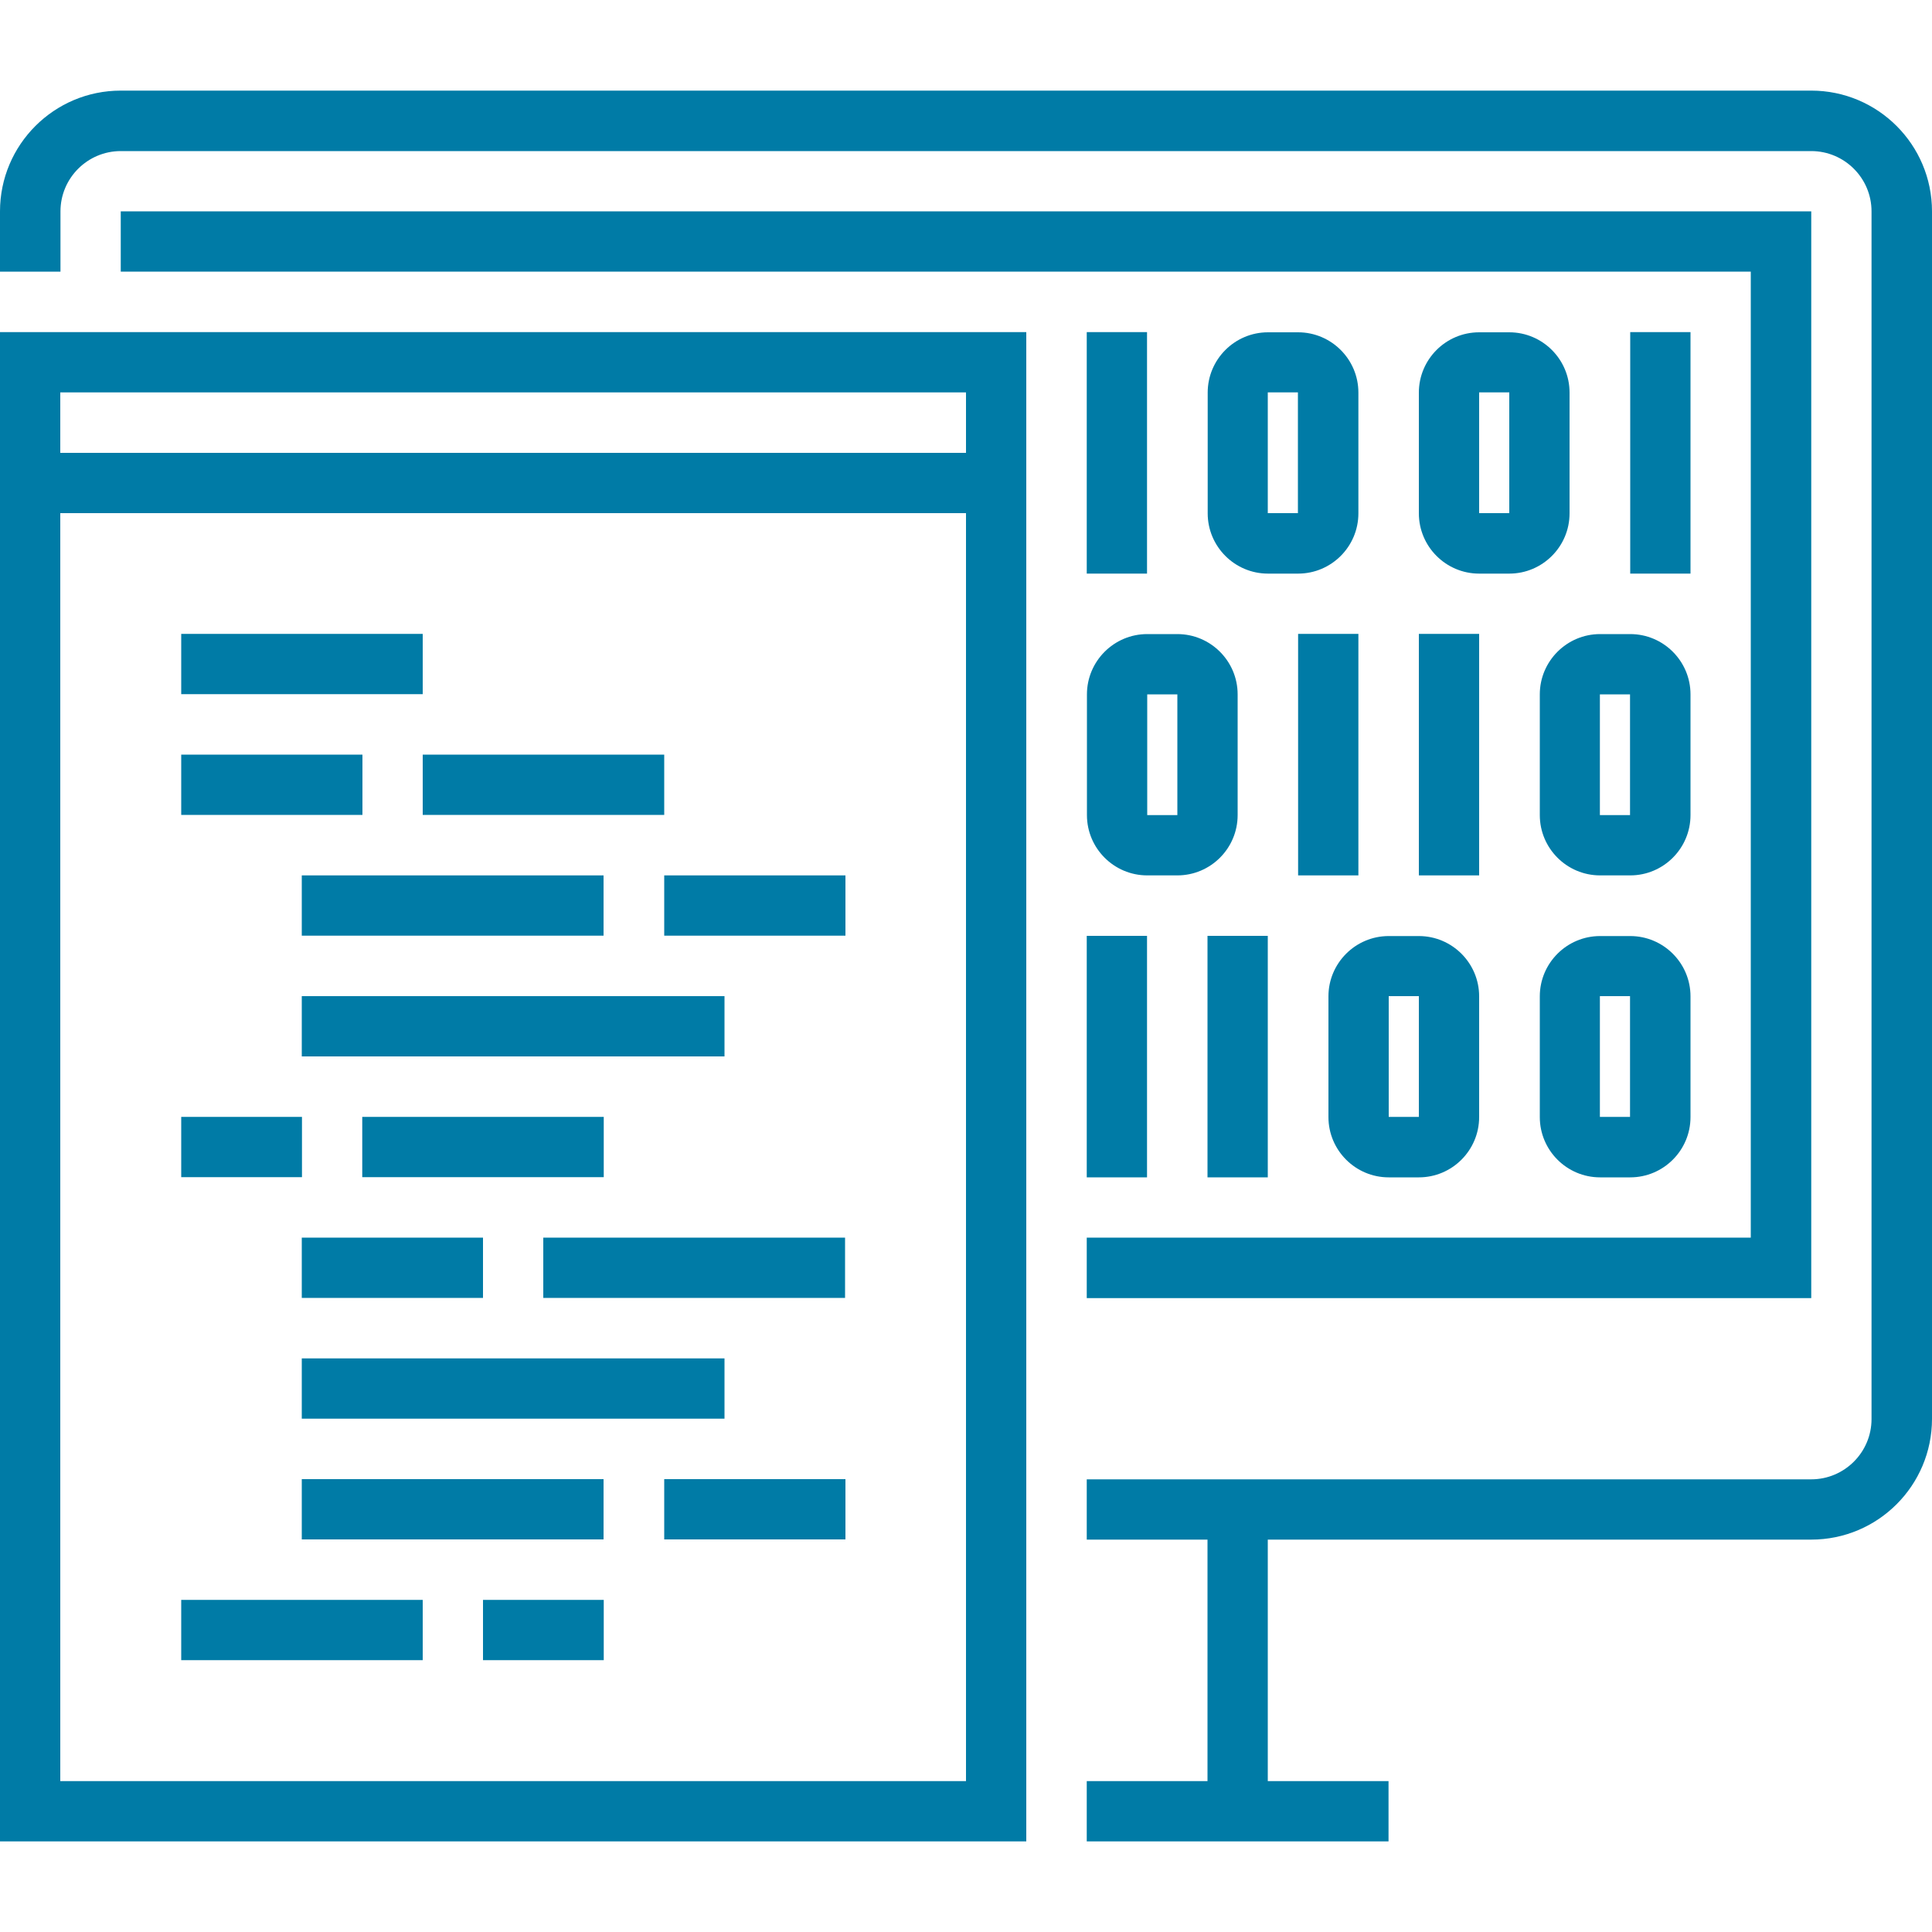 <?xml version="1.0" encoding="UTF-8"?>
<svg id="Layer_1" data-name="Layer 1" xmlns="http://www.w3.org/2000/svg" viewBox="0 0 100 100">
  <defs>
    <style>
      .cls-1 {
        fill: #007ba6;
      }
    </style>
  </defs>
  <g>
    <path class="cls-1" d="M93.75,79.69h-37.5v-3.12h37.5c1.72,0,3.12-1.4,3.12-3.12V10.94c0-1.72-1.4-3.12-3.12-3.12H6.25c-1.72,0-3.12,1.4-3.12,3.12v3.12H0v-3.12c0-3.45,2.8-6.25,6.25-6.25h87.5c3.45,0,6.25,2.8,6.25,6.25v62.5c0,3.45-2.8,6.25-6.25,6.25Z"/>
    <rect class="cls-1" x="62.5" y="78.12" width="3.12" height="15.62"/>
    <rect class="cls-1" x="56.25" y="92.19" width="15.62" height="3.12"/>
    <polygon class="cls-1" points="93.75 67.19 56.25 67.19 56.25 64.06 90.62 64.06 90.62 14.06 6.25 14.06 6.25 10.94 93.75 10.94 93.75 67.19"/>
  </g>
  <path class="cls-1" d="M53.12,95.31H0V17.19h53.12v78.12ZM3.12,92.19h46.88V20.31H3.12v71.88Z"/>
  <rect class="cls-1" x="1.56" y="23.44" width="50" height="3.12"/>
  <rect class="cls-1" x="9.38" y="32.81" width="12.5" height="3.12"/>
  <rect class="cls-1" x="21.88" y="39.06" width="12.5" height="3.12"/>
  <rect class="cls-1" x="9.38" y="39.06" width="9.38" height="3.12"/>
  <rect class="cls-1" x="18.75" y="57.81" width="12.5" height="3.12"/>
  <rect class="cls-1" x="9.38" y="57.81" width="6.25" height="3.12"/>
  <rect class="cls-1" x="15.62" y="45.31" width="15.62" height="3.12"/>
  <rect class="cls-1" x="34.38" y="45.31" width="9.38" height="3.12"/>
  <rect class="cls-1" x="15.62" y="51.56" width="21.88" height="3.12"/>
  <rect class="cls-1" x="15.62" y="64.06" width="9.38" height="3.12"/>
  <rect class="cls-1" x="28.12" y="64.06" width="15.62" height="3.12"/>
  <rect class="cls-1" x="15.62" y="70.31" width="21.88" height="3.12"/>
  <rect class="cls-1" x="15.62" y="76.56" width="15.62" height="3.12"/>
  <rect class="cls-1" x="34.38" y="76.56" width="9.38" height="3.12"/>
  <rect class="cls-1" x="9.38" y="82.81" width="12.5" height="3.12"/>
  <rect class="cls-1" x="25" y="82.81" width="6.25" height="3.12"/>
  <rect class="cls-1" x="56.25" y="17.19" width="3.12" height="12.5"/>
  <rect class="cls-1" x="67.19" y="32.81" width="3.12" height="12.5"/>
  <rect class="cls-1" x="73.44" y="32.81" width="3.12" height="12.5"/>
  <rect class="cls-1" x="56.25" y="48.44" width="3.12" height="12.5"/>
  <rect class="cls-1" x="62.5" y="48.44" width="3.12" height="12.5"/>
  <rect class="cls-1" x="84.38" y="17.19" width="3.12" height="12.5"/>
  <path class="cls-1" d="M67.19,29.69h-1.56c-1.72,0-3.12-1.4-3.12-3.12v-6.25c0-1.72,1.4-3.12,3.12-3.12h1.56c1.72,0,3.12,1.4,3.12,3.12v6.25c0,1.72-1.4,3.12-3.12,3.12ZM65.62,20.31v6.25h1.56v-6.25h-1.56Z"/>
  <path class="cls-1" d="M60.94,45.31h-1.56c-1.72,0-3.12-1.4-3.12-3.12v-6.25c0-1.72,1.4-3.12,3.12-3.12h1.56c1.72,0,3.12,1.4,3.12,3.12v6.25c0,1.72-1.4,3.12-3.12,3.12ZM59.38,35.94v6.25h1.56v-6.25h-1.56Z"/>
  <path class="cls-1" d="M84.38,45.31h-1.56c-1.72,0-3.12-1.4-3.12-3.12v-6.25c0-1.72,1.4-3.12,3.12-3.12h1.56c1.72,0,3.12,1.4,3.12,3.12v6.25c0,1.72-1.4,3.12-3.12,3.12ZM82.81,35.94v6.25h1.56v-6.25h-1.56Z"/>
  <path class="cls-1" d="M73.44,60.94h-1.56c-1.72,0-3.12-1.4-3.12-3.12v-6.25c0-1.72,1.4-3.12,3.12-3.12h1.56c1.72,0,3.12,1.4,3.12,3.12v6.25c0,1.72-1.4,3.12-3.12,3.12ZM71.88,51.56v6.25h1.56v-6.25h-1.56Z"/>
  <path class="cls-1" d="M84.38,60.94h-1.56c-1.72,0-3.12-1.4-3.12-3.12v-6.25c0-1.72,1.4-3.12,3.12-3.12h1.56c1.72,0,3.12,1.4,3.12,3.12v6.25c0,1.72-1.4,3.12-3.12,3.12ZM82.81,51.56v6.25h1.56v-6.25h-1.56Z"/>
  <path class="cls-1" d="M78.12,29.69h-1.56c-1.72,0-3.12-1.4-3.12-3.12v-6.25c0-1.72,1.4-3.12,3.12-3.12h1.56c1.72,0,3.12,1.4,3.12,3.12v6.25c0,1.72-1.4,3.12-3.12,3.12ZM76.56,20.31v6.25h1.56v-6.25h-1.56Z"/>
</svg>